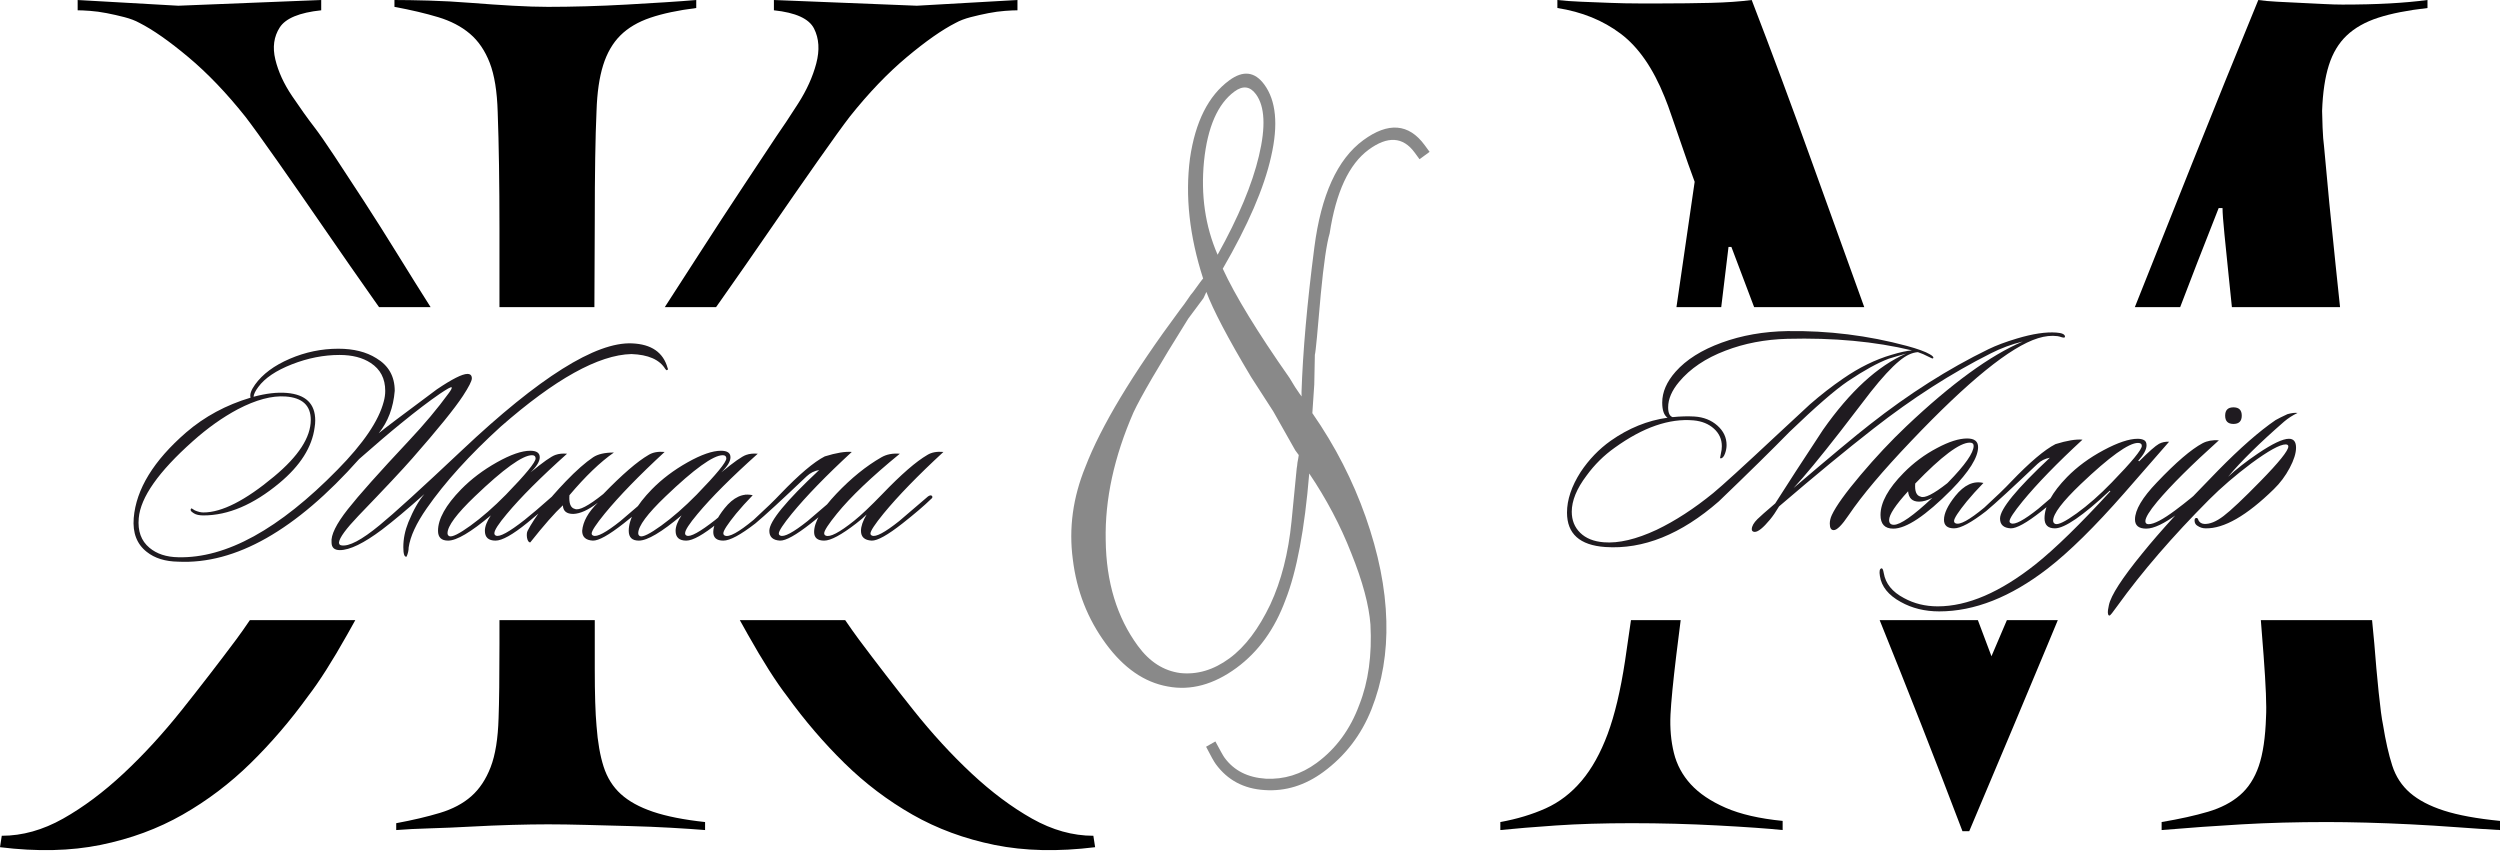 <?xml version="1.0" encoding="UTF-8"?> <svg xmlns="http://www.w3.org/2000/svg" xmlns:xlink="http://www.w3.org/1999/xlink" xmlns:xodm="http://www.corel.com/coreldraw/odm/2003" xml:space="preserve" width="187.761mm" height="63.972mm" version="1.1" style="shape-rendering:geometricPrecision; text-rendering:geometricPrecision; image-rendering:optimizeQuality; fill-rule:evenodd; clip-rule:evenodd" viewBox="0 0 19098.29 6506.94"> <defs> <style type="text/css"> .fil1 {fill:black} .fil0 {fill:#898989;fill-rule:nonzero} .fil2 {fill:#1F1B20;fill-rule:nonzero} </style> </defs> <g id="Слой_x0020_1">  <path class="fil0" d="M9215.73 2230.06c-16.01,38.87 -26.5,56.25 -27.42,54.99l-111.13 149.39c-226.36,361.82 -364.64,600.88 -417.97,715.58 -148.05,339.2 -219.14,664.5 -212.33,977.17 3.63,318.89 85.2,588.29 245.98,807.29 88.71,120.82 195.44,189.68 322.37,206.9 128.52,14.12 254.74,-22.38 376.82,-112.01 120.84,-88.71 223.42,-226.01 312.13,-411.24 83.33,-179.34 137.94,-389.89 162.31,-636.35l39.4 -402.76c1.34,-8.73 2.34,-15.28 3.35,-21.83 1.01,-6.55 1.09,-14.35 2.42,-23.09 2.94,-11.83 4.61,-22.75 5.95,-31.48 1.33,-8.73 2.68,-17.45 4.01,-26.19l-26.79 -36.5 -167.79 -297.13 -168.79 -261.55c-179.63,-300.07 -292.66,-517.33 -342.5,-651.18zm85.96 -283.95c160.34,-288.16 264.71,-539.11 315.62,-754.7 52.84,-220.88 45.71,-378.35 -22.67,-471.49 -45.28,-61.66 -100.18,-67.83 -164.36,-20.72 -127.12,93.33 -205.76,271.15 -232.48,532.9 -25.12,258.64 9,495.08 103.89,714.01zm738.47 990.02l-14.73 220.01c175.73,252.56 310.44,517.83 406.95,791.75 98.03,278.63 152.15,544.94 158.33,796.1 6.6,241.15 -31.3,466.54 -113.36,674.01 -78.21,196.88 -201.01,356.78 -368.4,479.67 -139.71,102.57 -289.77,148.82 -448.92,137.82 -158.23,-9.72 -282.16,-75.64 -371.79,-197.73 -14.79,-20.13 -39.32,-64.11 -74.54,-133.17l71 -40.5c36.47,68.14 59.15,109.59 70.24,124.69 72.08,98.17 176.78,151.08 315.02,159.98 138.6,6.73 268.6,-32.54 388.16,-120.33 147.26,-108.11 257.15,-256.58 326.2,-444.81 69.25,-174.8 97.25,-379.38 84.95,-612.47 -11,-146.88 -59.11,-328.51 -146.53,-545.2 -83.39,-213.84 -191.87,-416.99 -321.08,-608.81 -35.26,426.86 -95.69,748.22 -181.6,966.26 -82.23,223.07 -207.03,396.05 -374.44,518.95 -173.69,127.52 -349.68,175.38 -525.47,141.74 -178.3,-31.81 -335.84,-140.84 -472.59,-327.11 -139.52,-190.06 -222.91,-403.88 -252,-644.03 -31.61,-238.28 1.08,-473.42 95.89,-705.73 119.02,-310.14 360.46,-712.09 723.66,-1201.5 20.88,-26.95 40.51,-52.98 57.95,-79.36 16.19,-25.44 30.12,-43.41 40.85,-55.17 46.89,-65.41 72.23,-99.51 77.25,-103.2 -104.43,-324.29 -138.18,-628.81 -100.57,-917.92 40.65,-279.71 140.43,-478.87 300.27,-596.22 105.72,-77.62 194.62,-67.35 267.62,32.08 89.63,122.09 108.37,305.9 51.84,550.78 -53.68,240.86 -177.75,525.66 -369.12,855.99 93.79,204.25 263.33,482.67 509.89,834.33 31,52.78 56.21,92.39 76.53,120.08l15.7 21.39 -0.6 -32.49c10,-305.63 41.86,-673.81 97.78,-1104.2 51.56,-402.02 176.14,-675.58 373.74,-820.64 191.31,-140.45 347.95,-127.61 469,37.27l37.88 51.6 -76.76 56.36 -37.9 -51.6c-88.71,-120.83 -206.06,-127.64 -350.79,-21.38 -149.79,109.96 -249.38,322.55 -297.9,639.03 -22.96,76.91 -45.45,230.95 -67.82,464.32 -24.77,285.49 -38.52,440.88 -45.31,463.29l-4.5 226.06z"></path> <g id="_2873997507632"> <path class="fil1" d="M5386.29 6340.99c-71.91,-5.82 -158.42,-11.65 -259.55,-17.46 -101.12,-5.83 -207.86,-10.19 -320.2,-13.1 -112.36,-2.92 -222.47,-5.83 -330.32,-8.74 -107.86,-2.91 -204.49,-4.36 -289.88,-4.36 -80.89,0 -173.03,1.45 -276.39,4.36 -103.36,2.91 -207.86,7.27 -313.47,13.1 -105.61,5.82 -208.99,10.19 -310.1,13.1 -101.12,2.91 -187.64,7.28 -259.54,13.1l0 -52.4c125.83,-23.29 237.07,-49.49 333.69,-78.61 96.62,-29.12 176.41,-71.33 239.32,-126.65 62.92,-55.31 112.36,-129.56 148.31,-222.73 35.96,-93.16 56.18,-218.35 60.66,-375.57 4.51,-122.27 6.74,-310.06 6.74,-563.35l0 -184.41 728.06 0 0 372.2c0,192.15 4.5,337.72 13.49,436.71 8.98,122.27 26.95,225.64 53.92,310.06 26.98,84.43 70.78,154.3 131.47,209.63 60.66,55.31 142.69,100.43 246.05,135.37 103.36,34.94 235.94,61.14 397.74,78.61l0 61.14zm-1570.73 -3994.81l0 -114.61c0,-160.12 0,-323.16 0,-489.11 0,-165.95 -1.12,-324.62 -3.37,-476.01 -2.25,-151.39 -5.61,-288.23 -10.12,-410.5 -4.49,-157.22 -24.71,-282.4 -60.66,-375.58 -35.95,-93.16 -86.52,-167.4 -151.68,-222.72 -65.17,-55.31 -146.06,-97.54 -242.69,-126.65 -96.61,-29.11 -207.86,-55.31 -333.68,-78.61l0 -52.4c71.9,0 159.54,1.45 262.9,4.36 103.36,2.91 210.09,8.74 320.21,17.47 110.11,8.73 216.85,16.01 320.21,21.83 103.36,5.83 193.25,8.74 269.65,8.74 89.88,0 186.51,-1.45 289.88,-4.36 103.36,-2.92 206.73,-7.28 310.09,-13.1 103.36,-5.83 201.11,-11.65 293.25,-17.47 92.13,-5.82 171.9,-11.65 239.32,-17.46l0 61.14c-139.32,17.46 -256.17,42.21 -350.55,74.23 -94.37,32.03 -170.77,77.15 -229.2,135.38 -58.43,58.23 -102.24,133.92 -131.46,227.09 -29.21,93.16 -46.07,209.62 -50.55,349.36 -4.51,98.99 -7.87,218.35 -10.11,358.1 -2.25,139.75 -3.38,302.79 -3.38,489.11l-2.81 651.76 -725.25 0zm-3815.56 4125.82l13.48 -87.34c157.3,0 313.48,-43.67 468.52,-131.01 155.05,-87.34 308.98,-202.34 461.78,-345 152.81,-142.66 301.11,-304.24 444.93,-484.75 143.82,-180.5 283.14,-361.01 417.96,-541.51 33.07,-44.79 67.13,-93.15 102.21,-145.11l805.39 0c-20.63,37.14 -41.15,73.87 -61.57,110.17 -114.61,203.8 -214.6,361.02 -299.99,471.65 -134.82,186.33 -280.89,356.65 -438.18,510.95 -157.3,154.3 -330.32,285.31 -519.08,393.04 -188.75,107.72 -397.74,184.87 -626.95,231.45 -229.21,46.59 -485.38,52.4 -768.5,17.46zm2895.74 -4125.82l-40.8 -57.84c-119.1,-168.87 -242.69,-346.45 -370.77,-532.79 -128.09,-186.33 -249.43,-361.01 -364.03,-524.05 -114.6,-163.04 -196.63,-276.59 -246.06,-340.64 -143.81,-180.5 -288.75,-331.89 -434.81,-454.17 -146.05,-122.28 -270.77,-209.62 -374.14,-262.02 -31.46,-17.47 -69.65,-32.03 -114.59,-43.68 -44.95,-11.65 -89.89,-21.84 -134.83,-30.57 -44.94,-8.74 -87.64,-14.56 -128.08,-17.47 -40.45,-2.91 -71.9,-4.36 -94.37,-4.36l0 -78.61 768.49 43.67 1092.09 -43.67 0 78.61c-166.29,17.46 -271.9,61.14 -316.83,131.01 -44.95,69.88 -56.18,151.39 -33.71,244.56 22.47,93.17 65.17,186.33 128.08,279.49 62.92,93.16 119.11,171.78 168.54,235.83 35.95,46.58 87.63,120.82 155.05,222.72 67.41,101.9 142.69,216.9 225.83,345 83.14,128.1 169.65,264.94 259.54,410.5 86.14,139.5 169.19,272.33 249.15,398.47l-393.73 0zm5470.2 4125.82c-283.14,34.94 -539.3,29.12 -768.5,-17.46 -229.21,-46.59 -438.18,-123.74 -626.94,-231.45 -188.76,-107.73 -361.79,-238.74 -519.09,-393.04 -157.3,-154.3 -303.36,-324.62 -438.18,-510.95 -85.39,-110.63 -185.39,-267.85 -299.98,-471.65 -20.41,-36.3 -40.93,-73.03 -61.57,-110.17l805.01 0c35.34,51.96 69.51,100.32 102.58,145.11 134.82,180.5 274.14,361.01 417.97,541.51 143.81,180.5 292.12,342.09 444.92,484.75 152.81,142.66 306.73,257.66 461.78,345 155.05,87.34 311.22,131.01 468.52,131.01l13.48 87.34zm-3287.32 -4125.82c84.61,-130.67 170.3,-263.49 257.12,-398.47 123.58,-192.15 240.44,-371.2 350.54,-537.15 110.11,-165.95 192.13,-289.69 246.06,-371.2 44.94,-64.05 100,-147.02 165.17,-248.92 65.16,-101.9 111.23,-203.8 138.19,-305.7 26.96,-101.9 21.35,-190.7 -16.85,-266.39 -38.2,-75.7 -140.44,-122.28 -306.72,-139.75l0 -78.61 1092.08 43.67 768.5 -43.67 0 78.61c-22.47,0 -53.92,1.45 -94.37,4.36 -40.45,2.92 -83.14,8.74 -128.08,17.47 -44.95,8.73 -89.9,18.92 -134.83,30.57 -44.94,11.65 -83.13,26.2 -114.6,43.68 -103.36,52.4 -228.08,139.74 -374.14,262.02 -146.05,122.28 -290.99,273.67 -434.81,454.17 -49.43,64.05 -131.45,177.6 -246.05,340.64 -114.6,163.04 -235.94,337.72 -364.03,524.05 -128.08,186.33 -251.68,363.92 -370.77,532.79l-40.8 57.84 -391.59 0z"></path> <path class="fil1" d="M19098.29 6340.99c-103.4,-5.82 -214.18,-13.1 -332.36,-21.84 -118.16,-8.73 -235.11,-16.01 -350.81,-21.83 -115.71,-5.83 -228.96,-10.19 -339.75,-13.1 -110.78,-2.92 -210.48,-4.37 -299.11,-4.37 -231.42,0 -448.07,5.83 -649.93,17.47 -201.89,11.64 -406.22,26.2 -613.01,43.67l0 -61.14c137.87,-23.29 256.03,-49.49 354.51,-78.61 98.47,-29.11 179.71,-71.32 243.72,-126.65 64.01,-55.31 112.02,-129.56 144.02,-222.72 32,-93.16 50.47,-218.35 55.39,-375.58 4.92,-81.52 -1.24,-237.27 -18.46,-467.27 -6.55,-87.42 -13.64,-178.01 -21.26,-271.75l849.72 0c5.73,61.32 11.45,121.35 17.18,180.05 9.86,128.1 20.93,251.84 33.24,371.2 12.31,119.36 23.38,202.34 33.23,248.92 19.7,122.28 43.09,225.64 70.17,310.06 27.08,84.43 72.61,154.31 136.62,209.63 64.01,55.31 150.17,100.44 258.5,135.37 108.32,34.94 251.11,61.14 428.37,78.62l0 69.87zm-2048.15 -3994.81l-23.53 -228.16c-12.31,-119.36 -23.38,-228.55 -33.23,-327.52 -9.85,-98.99 -14.77,-165.95 -14.77,-200.89l-29.54 0c-120.63,305.69 -218.64,557.87 -294.03,756.57l-346.27 0c145.74,-366.81 291.47,-732.54 437.18,-1097.21 169.88,-425.06 338.52,-841.38 505.92,-1248.98 39.39,5.82 87.39,10.19 144.02,13.1 56.63,2.91 115.7,5.82 177.26,8.74 61.54,2.91 120.62,5.82 177.25,8.73 56.62,2.91 104.64,4.37 144.02,4.37 132.94,0 252.35,-2.92 358.2,-8.74 105.86,-5.83 203.11,-14.56 291.73,-26.2l0 61.14c-152.63,17.46 -278.19,42.21 -376.66,74.23 -98.47,32.03 -178.49,77.15 -240.03,135.38 -61.55,58.23 -107.1,133.92 -136.63,227.09 -29.55,93.16 -46.78,209.62 -51.7,349.36 0,23.29 1.23,65.5 3.68,126.65 2.47,61.14 6.16,109.17 11.09,144.11 24.62,279.49 54.16,582.28 88.62,908.35 11.35,107.41 22.58,214.03 33.67,319.87l-826.26 0zm-1329.87 2391.09c-25.27,60.88 -51.41,123.8 -78.45,188.78 -152.63,366.83 -352.05,841.38 -598.23,1423.67l-51.7 0c-205.78,-541.26 -416.68,-1078.75 -632.69,-1612.45l750.39 0c34.76,92.99 69.38,185.03 103.87,276.12 39.15,-91.24 78.44,-183.28 117.86,-276.12l388.96 0zm-2319.93 -2391.09c-58.38,-152.9 -116.26,-306.1 -173.62,-459.61l-22.15 0 -55.52 459.61 -342.1 0 139.13 -957.46c-34.47,-93.16 -66.48,-183.41 -96.02,-270.76 -24.63,-69.87 -49.24,-141.2 -73.86,-213.99 -24.62,-72.78 -44.31,-126.64 -59.09,-161.58 -88.62,-221.26 -200.64,-382.85 -336.05,-484.75 -135.39,-101.9 -296.65,-167.4 -483.75,-196.51l0 -61.14c49.23,5.82 109.55,10.19 180.94,13.1 71.39,2.91 145.25,5.82 221.57,8.74 76.32,2.91 148.95,4.36 217.88,4.36 68.93,0 128.02,0 177.26,0 128.02,0 252.35,-1.45 372.97,-4.36 120.63,-2.92 225.27,-10.19 313.9,-21.84 152.63,395.95 305.27,806.45 457.9,1231.51 133.02,370.45 266.98,742.01 401.88,1114.67l-841.27 0zm-561.11 2391.09c-11.64,89.68 -22.78,178.82 -33.48,267.39 -24.63,203.8 -39.39,355.18 -44.33,454.17 -4.91,104.81 3.7,202.34 25.86,292.6 22.16,90.25 65.24,170.31 129.25,240.19 64.01,69.87 152.63,129.56 265.87,179.05 113.25,49.49 258.5,82.97 435.76,100.44l0 69.87c-113.25,-11.65 -278.19,-23.29 -494.84,-34.94 -216.64,-11.65 -435.75,-17.46 -657.33,-17.46 -216.64,0 -409.89,5.82 -579.76,17.46 -169.88,11.65 -311.43,23.29 -424.68,34.94l0 -61.14c128.02,-23.29 243.73,-58.22 347.14,-104.81 103.39,-46.59 194.48,-116.45 273.26,-209.62 78.78,-93.17 145.25,-212.54 199.41,-358.1 54.16,-145.58 98.47,-331.9 132.94,-558.99l45.2 -311.06 379.73 0z"></path> </g> <path class="fil2" d="M3824.29 3259.9c-237.15,216 -425.21,423.71 -564.19,623.1 -80.06,114.8 -126.13,214.49 -138.21,299.09 0,22.65 -5.29,46.07 -15.86,70.23 -16.62,4.54 -24.93,-19.63 -24.93,-72.5 0,-63.44 12.85,-126.88 38.52,-190.33 37.77,-92.14 78.54,-163.89 122.35,-215.25 -128.4,114.81 -236.4,205.44 -324.01,271.9 -138.97,104.23 -246.22,156.35 -321.75,156.35 -42.29,0 -63.44,-19.64 -63.44,-58.91 -6.04,-55.89 35.5,-140.48 124.61,-253.77 83.08,-105.73 237.91,-279.45 464.5,-521.13 119.33,-126.89 221.29,-248.49 305.88,-364.79 18.13,-24.18 25.68,-39.28 22.66,-45.32 -4.54,-4.53 -34.75,12.08 -90.64,49.85 -81.57,55.89 -179.75,130.66 -294.55,224.31 -87.61,71 -194.86,162.38 -321.75,274.16 -483.36,543.79 -944.09,805.11 -1382.13,783.96 -99.69,-1.51 -179.75,-26.44 -240.17,-74.77 -75.53,-58.91 -108.76,-145.01 -99.7,-258.3 18.13,-220.54 151.81,-438.81 401.05,-654.82 140.48,-120.85 304.37,-209.21 491.68,-265.1 -7.56,-24.17 3.77,-57.4 33.98,-99.69 57.4,-80.06 145.77,-145.77 265.1,-197.13 119.33,-51.37 243.19,-77.04 371.59,-77.04 116.31,0 212.98,24.17 290.02,72.5 93.66,55.89 140.48,138.97 140.48,249.24 -10.57,128.39 -51.36,236.4 -122.35,324.01 31.73,-27.19 179.75,-138.97 444.1,-335.34 116.31,-78.56 194.1,-117.83 233.38,-117.83 22.66,0 33.98,11.33 33.98,33.99 0,19.63 -22.65,64.19 -67.97,133.67 -63.45,96.68 -192.6,256.04 -387.46,478.08 -72.5,83.08 -209.96,229.6 -412.38,439.56 -93.65,98.19 -142.75,165.41 -147.27,201.66 0,13.59 6.04,21.15 18.13,22.65 57.4,10.58 154.83,-40.78 292.29,-154.07 105.73,-86.1 315.7,-277.19 629.89,-573.25 589.11,-555.88 1021.88,-827.77 1298.31,-815.69 148.03,6.04 238.67,68.73 271.9,188.06 4.53,9.06 3.02,14.35 -4.54,15.86 -3.02,3.02 -7.55,0 -13.59,-9.06 -43.81,-70.99 -129.91,-108.75 -258.31,-113.28 -250.75,6.04 -583.82,191.07 -999.22,555.11zm-892.73 -192.59c7.56,-27.19 11.33,-54.38 11.33,-81.57 0,-93.66 -37,-164.66 -111.02,-212.99 -61.93,-40.78 -141.23,-61.17 -237.91,-61.17 -120.84,0 -242.06,23.79 -363.65,71.37 -121.6,47.58 -207.33,105.36 -257.17,173.33 -22.66,30.21 -34.75,55.13 -36.26,74.77 95.17,-25.68 179.76,-35.5 253.77,-29.46 145.02,12.08 217.52,82.32 217.52,210.71 0,16.62 -1.51,33.99 -4.53,52.12 -19.64,151.05 -109.52,293.04 -269.64,425.97 -197.88,164.65 -391.22,246.98 -580.04,246.98 -31.71,0 -55.88,-5.29 -72.5,-15.86 -25.67,-15.1 -31.73,-27.95 -18.13,-38.52l24.92 15.86c24.17,10.58 46.08,15.86 65.71,15.86 140.48,0 320.23,-91.38 539.27,-274.15 187.3,-155.58 280.96,-299.85 280.96,-432.77 0,-110.27 -64.2,-169.94 -192.6,-179 -104.23,-7.56 -225.82,24.92 -364.79,97.43 -116.31,61.92 -231.11,143.5 -344.4,244.7 -261.32,232.62 -398.78,428.24 -412.38,586.85 -9.06,98.19 18.13,173.71 81.57,226.57 55.89,46.83 129.16,71 219.79,72.51 365.55,9.06 771.13,-213.75 1216.73,-668.42 197.88,-200.9 315.71,-374.61 353.46,-521.13zm1400.27 398.78c-200.9,179.75 -354.22,333.08 -459.96,459.96 -63.44,75.52 -95.17,124.62 -95.17,147.27 0,9.06 3.78,15.1 11.33,18.13 27.19,13.6 100.45,-26.43 219.79,-120.09 49.84,-39.27 121.59,-100.44 215.25,-183.53 12.08,-12.08 21.15,-12.84 27.19,-2.27 4.53,9.06 0.75,18.88 -11.33,29.46 -75.52,66.46 -145.77,126.13 -210.72,179 -111.78,90.63 -192.59,135.94 -242.44,135.94 -54.38,0 -81.57,-24.92 -81.57,-74.77 0,-33.23 15.1,-72.5 45.31,-117.82 -152.56,128.4 -261.32,192.59 -326.27,192.59 -51.36,0 -77.04,-24.92 -77.04,-74.77 0,-90.63 58.91,-196.36 176.73,-317.21 77.04,-78.54 168.05,-147.27 273.04,-206.19 104.98,-58.91 189.94,-88.36 254.9,-88.36 48.34,0 72.5,16.61 72.5,49.84 0,31.73 -23.4,70.24 -70.23,115.56 95.17,-78.54 158.61,-123.11 190.33,-133.69 25.67,-9.06 55.13,-12.08 88.36,-9.06zm-267.36 11.33c-72.51,0 -218.27,104.98 -437.31,314.94 -138.96,132.93 -208.45,226.58 -208.45,280.96 0,10.58 4.53,18.13 13.59,22.66 21.15,9.06 75.15,-17.75 162,-80.44 86.86,-62.69 177.12,-141.61 270.77,-236.77 151.05,-155.58 226.58,-247.73 226.58,-276.43 0,-16.61 -9.06,-24.92 -27.19,-24.92zm285.49 305.88c-4.53,61.93 9.06,96.68 40.79,104.23 31.71,15.1 104.23,-22.65 217.52,-113.29 145.01,-149.54 260.57,-249.23 346.67,-299.09 31.71,-19.63 72.5,-27.19 122.34,-22.65 -194.86,179.75 -347.42,336.84 -457.69,471.28 -66.46,81.58 -99.69,132.18 -99.69,151.81 0,7.56 3.77,12.84 11.33,15.86 28.69,13.6 98.19,-23.4 208.45,-111.02 3.03,-3.02 76.29,-65.71 219.79,-188.06 13.6,-9.06 23.41,-10.57 29.46,-4.53 7.55,7.55 5.29,15.86 -6.79,24.92 -52.87,51.36 -125.37,113.29 -217.52,185.79 -113.29,89.12 -191.84,132.93 -235.65,131.42 -54.38,-3.02 -81.57,-27.94 -81.57,-74.77 6.04,-70.99 46.07,-142.74 120.09,-215.25 -72.5,55.89 -135.19,84.6 -188.06,86.1 -51.36,0 -77.79,-21.9 -79.31,-65.71 -61.92,57.4 -145.01,151.81 -249.23,283.23 -12.08,0 -20.39,-12.08 -24.92,-36.25 -3.02,-22.66 -1.52,-40.04 4.53,-52.12 55.89,-107.25 153.33,-233.38 292.29,-378.38 80.06,-83.08 149.54,-144.26 208.46,-183.54 36.25,-24.17 89.12,-36.25 158.61,-36.25 -104.23,72.5 -217.52,181.27 -339.87,326.27zm1438.78 -317.21c-200.9,179.75 -354.22,333.08 -459.96,459.96 -63.44,75.52 -95.17,124.62 -95.17,147.27 0,9.06 3.78,15.1 11.33,18.13 27.19,13.6 100.45,-26.43 219.79,-120.09 49.84,-39.27 121.59,-100.44 215.25,-183.53 12.08,-12.08 21.15,-12.84 27.19,-2.27 4.53,9.06 0.75,18.88 -11.33,29.46 -75.52,66.46 -145.77,126.13 -210.72,179 -111.78,90.63 -192.59,135.94 -242.44,135.94 -54.38,0 -81.57,-24.92 -81.57,-74.77 0,-33.23 15.1,-72.5 45.31,-117.82 -152.56,128.4 -261.32,192.59 -326.27,192.59 -51.36,0 -77.04,-24.92 -77.04,-74.77 0,-90.63 58.91,-196.36 176.73,-317.21 77.04,-78.54 168.05,-147.27 273.04,-206.19 104.98,-58.91 189.94,-88.36 254.9,-88.36 48.34,0 72.5,16.61 72.5,49.84 0,31.73 -23.4,70.24 -70.23,115.56 95.17,-78.54 158.61,-123.11 190.33,-133.69 25.67,-9.06 55.13,-12.08 88.36,-9.06zm-267.36 11.33c-72.51,0 -218.27,104.98 -437.31,314.94 -138.96,132.93 -208.45,226.58 -208.45,280.96 0,10.58 4.53,18.13 13.59,22.66 21.15,9.06 75.15,-17.75 162,-80.44 86.86,-62.69 177.12,-141.61 270.77,-236.77 151.05,-155.58 226.58,-247.73 226.58,-276.43 0,-16.61 -9.06,-24.92 -27.19,-24.92zm228.84 305.88c-48.34,49.85 -90.63,96.68 -126.88,140.48 -64.96,80.06 -97.43,129.91 -97.43,149.54 0,9.06 3.77,15.1 11.33,18.13 31.73,15.1 104.98,-24.92 219.78,-120.09 92.14,-84.59 160.12,-150.3 203.93,-197.13 143.5,-149.54 256.79,-245.46 339.86,-287.75 87.62,-27.19 156.35,-38.52 206.19,-33.98 -194.86,179.75 -347.42,336.84 -457.69,471.28 -66.46,81.58 -99.69,132.18 -99.69,151.81 0,7.56 3.77,12.84 11.33,15.86 28.69,13.6 98.19,-23.4 208.45,-111.02 3.02,-3.02 76.29,-65.71 219.79,-188.06 13.59,-9.06 23.41,-10.57 29.46,-4.53 7.55,7.55 5.29,15.86 -6.79,24.92 -52.87,51.36 -125.37,113.29 -217.52,185.79 -113.29,89.12 -191.84,132.93 -235.65,131.42 -54.38,-3.02 -81.57,-27.94 -81.57,-74.77 0,-72.5 126.88,-227.33 380.65,-464.49 -36.25,6.04 -67.98,21.9 -95.17,47.58 -188.82,179.75 -319.48,299.84 -391.98,360.26 -113.29,87.62 -194.86,131.42 -244.71,131.42 -51.36,0 -77.04,-21.9 -77.04,-65.71 0,-48.34 28.7,-108.75 86.1,-181.26 67.98,-84.6 139.73,-117.83 215.25,-99.7zm1456.91 -330.8c-194.86,179.75 -347.42,336.84 -457.69,471.28 -66.46,81.58 -99.69,132.18 -99.69,151.81 0,7.56 3.77,12.84 11.32,15.86 28.7,13.6 98.19,-23.4 208.46,-111.02 3.02,-3.02 76.29,-65.71 219.79,-188.06 13.59,-9.06 23.4,-10.57 29.46,-4.53 7.55,7.55 5.28,15.86 -6.8,24.92 -52.86,51.36 -125.37,113.29 -217.52,185.79 -113.28,89.12 -191.84,132.93 -235.63,131.42 -54.39,-3.02 -81.58,-27.94 -81.58,-74.77 0,-34.74 14.35,-76.28 43.06,-124.61 -19.64,19.63 -46.08,42.29 -79.31,67.97 -113.29,87.62 -194.86,131.42 -244.71,131.42 -51.36,0 -77.03,-21.9 -77.03,-65.71 0,-75.52 56.65,-172.96 169.93,-292.28 113.29,-119.33 228.1,-212.23 344.41,-278.7 39.27,-22.65 86.09,-31.71 140.48,-27.19 -216.01,176.73 -376.12,329.29 -480.35,457.69 -64.96,80.06 -97.43,129.91 -97.43,149.54 0,9.06 3.78,15.1 11.33,18.13 31.73,15.1 104.23,-22.65 217.52,-113.28 52.87,-42.3 124.62,-110.27 215.25,-203.93 143.5,-149.54 258.3,-249.23 344.4,-299.09 31.73,-19.63 72.5,-27.19 122.35,-22.65z"></path> <path class="fil2" d="M15772.85 2576.96c-4.54,3.02 -11.33,3.02 -20.39,0 -13.6,-4.53 -24.92,-7.55 -33.98,-9.06 -46.83,-6.04 -96.68,-0.75 -149.55,15.86 -209.96,64.96 -533.21,327.04 -969.76,786.23 -216,226.58 -374.61,414.64 -475.82,564.19 -52.87,78.54 -91.39,117.06 -115.56,115.56 -19.63,0 -29.46,-16.62 -29.46,-49.85 0,-21.15 5.29,-43.05 15.87,-65.71 31.71,-67.98 104.98,-169.94 219.78,-305.88 114.81,-135.95 231.12,-259.81 348.94,-371.59 344.4,-326.28 641.22,-542.29 890.46,-648.02 -86.1,21.15 -167.67,51.36 -244.71,90.63 -300.6,151.06 -599.69,342.89 -897.26,575.52 -205.44,160.11 -445.61,357.99 -720.52,593.63 -24.17,40.79 -47.58,74.77 -70.24,101.96 -51.36,61.93 -89.88,92.9 -115.55,92.9 -4.54,0 -8.31,-0.75 -11.33,-2.26 -7.56,-3.02 -11.33,-9.06 -11.33,-18.13 0,-22.66 14.35,-48.35 43.05,-77.04 18.13,-18.13 63.45,-58.16 135.95,-120.09 86.1,-135.95 207.69,-323.26 364.79,-561.92 206.94,-294.56 418.42,-488.66 634.42,-582.31 -28.69,7.55 -72.5,20.39 -131.42,38.52 -84.59,31.71 -188.82,89.12 -312.67,172.19 -98.19,66.47 -246.98,195.62 -446.37,387.46 -132.92,135.94 -312.67,312.68 -539.26,530.19 -288.52,252.27 -577.78,368.58 -867.8,348.94 -194.87,-13.59 -292.29,-101.21 -292.29,-262.83 0,-98.19 34.74,-201.65 104.23,-310.42 63.44,-95.17 139.72,-174.46 228.84,-237.9 137.46,-96.68 282.48,-155.58 435.04,-176.73 -27.19,-18.13 -40.79,-56.65 -40.79,-115.56 0,-80.06 33.98,-158.61 101.96,-235.65 81.58,-92.14 199.02,-166.16 352.33,-222.05 153.32,-55.89 320.61,-85.35 501.88,-88.37 311.17,-4.53 615.54,33.23 913.11,113.29 83.08,22.66 141.24,43.81 174.47,63.44 24.17,13.6 32.48,24.17 24.92,31.73 -1.51,3.02 -14.35,-1.89 -38.52,-14.73 -24.17,-12.84 -49.84,-23.79 -77.03,-32.85 -45.32,3.02 -92.91,25.68 -142.75,67.98 -58.91,48.34 -131.42,126.88 -217.52,235.65 -77.04,101.2 -154.83,202.4 -233.38,303.61 -154.08,197.88 -272.65,341.38 -355.73,430.5 279.44,-238.67 473.55,-400.29 582.31,-484.88 297.57,-234.13 599.68,-425.97 906.32,-575.52 58.91,-28.69 131.42,-55.88 217.52,-81.57 120.84,-36.25 221.29,-51.36 301.34,-45.31 43.81,3.02 65.71,13.6 65.71,31.73 0,3.02 -0.75,4.53 -2.26,4.53zm-1166.89 99.7c-282.46,-67.98 -599.68,-97.43 -951.63,-88.37 -170.69,4.53 -328.54,34.75 -473.55,90.63 -151.06,57.4 -268.88,136.71 -353.47,237.91 -55.88,66.46 -83.83,131.42 -83.83,194.86 0,42.29 11.33,67.22 33.99,74.77 60.42,-6.04 116.31,-7.55 167.67,-4.53 69.48,4.53 127.63,27.56 174.46,69.11 46.83,41.54 70.24,91.01 70.24,148.4 0,21.15 -3.78,42.29 -11.33,63.45 -9.06,25.67 -20.39,38.51 -33.99,38.51 -1.51,0 -3.02,-0.75 -4.53,-2.26l6.79 -36.25c4.54,-18.14 6.79,-36.26 6.79,-54.39 0,-52.86 -20.01,-97.42 -60.04,-133.67 -40.03,-36.26 -91.76,-57.41 -155.21,-63.45 -185.79,-16.61 -386.69,52.87 -602.7,208.46 -83.08,58.91 -154.83,129.91 -215.25,212.98 -75.52,99.7 -113.29,191.85 -113.29,276.43 0,64.96 21.52,118.58 64.58,160.87 43.05,42.29 103.09,66.46 180.13,72.5 113.29,9.06 247.73,-22.66 403.31,-95.17 141.99,-67.98 286.24,-161.63 432.76,-280.96 67.98,-55.89 230.37,-203.92 487.15,-444.09 137.46,-128.4 221.29,-206.19 251.51,-233.39 83.07,-72.5 167.67,-138.21 253.76,-197.12 122.35,-84.6 245.47,-145.02 369.33,-181.27 64.96,-19.64 117.06,-30.96 156.34,-33.98zm505.27 738.65c0,78.54 -67.98,187.3 -203.92,326.27 -196.37,197.88 -344.4,296.82 -444.1,296.82 -64.95,0 -97.42,-34.75 -97.42,-104.23 0,-95.17 58.9,-202.41 176.73,-321.74 75.52,-77.04 160.87,-140.48 256.03,-190.33 90.64,-48.34 166.92,-72.5 228.85,-72.5 55.89,0 83.83,21.9 83.83,65.71zm-63.44 -33.99c-77.04,0 -216,104.23 -416.91,312.68 -4.53,58.91 9.06,92.14 40.79,99.69 30.21,15.1 98.19,-18.88 203.92,-101.96l6.79 -6.79c129.91,-132.93 194.87,-225.83 194.87,-278.69 0,-16.62 -9.83,-24.93 -29.46,-24.93zm-616.3 591.38c0,24.17 12.08,36.25 36.25,36.25 49.84,0 148.03,-68.73 294.55,-206.19 -37.76,19.64 -71.75,29.46 -101.96,29.46 -51.36,0 -79.3,-26.44 -83.83,-79.3 -96.67,105.73 -145.01,178.99 -145.01,219.78zm720.51 -283.23c-48.34,49.85 -90.63,96.68 -126.88,140.48 -64.96,80.06 -97.43,129.91 -97.43,149.54 0,9.06 3.77,15.1 11.33,18.13 31.73,15.1 104.98,-24.92 219.78,-120.09 92.14,-84.59 160.12,-150.3 203.93,-197.13 143.5,-149.54 256.79,-245.46 339.86,-287.75 87.62,-27.19 156.35,-38.52 206.19,-33.98 -194.86,179.75 -347.42,336.84 -457.69,471.28 -66.46,81.58 -99.69,132.18 -99.69,151.81 0,7.56 3.77,12.84 11.33,15.86 28.69,13.6 98.19,-23.4 208.45,-111.02 3.02,-3.02 76.29,-65.71 219.79,-188.06 13.59,-9.06 23.41,-10.57 29.46,-4.53 7.55,7.55 5.29,15.86 -6.79,24.92 -52.87,51.36 -125.37,113.29 -217.52,185.79 -113.29,89.12 -191.84,132.93 -235.65,131.42 -54.38,-3.02 -81.57,-27.94 -81.57,-74.77 0,-72.5 126.88,-227.33 380.65,-464.49 -36.25,6.04 -67.98,21.9 -95.17,47.58 -188.82,179.75 -319.48,299.84 -391.98,360.26 -113.29,87.62 -194.86,131.42 -244.71,131.42 -51.36,0 -77.04,-21.9 -77.04,-65.71 0,-48.34 28.7,-108.75 86.1,-181.26 67.98,-84.6 139.73,-117.83 215.25,-99.7zm1418.39 -314.94c-7.55,7.55 -121.59,138.21 -342.13,391.98 -225.08,256.79 -420.69,449.38 -586.85,577.78 -282.46,217.52 -558.14,326.28 -827.01,326.28 -110.27,0 -208.46,-24.18 -294.56,-72.51 -93.65,-51.36 -146.52,-117.06 -158.61,-197.13 -6.04,-36.25 -2.27,-55.88 11.33,-58.9 7.55,-3.02 13.59,9.06 18.13,36.25 13.6,80.06 64.96,143.5 154.08,190.32 77.03,42.3 163.13,63.45 258.3,63.45 228.09,0 477.33,-107.25 747.71,-321.75 151.06,-120.84 341.38,-306.64 570.98,-557.38l-4.53 -4.54c-205.44,191.84 -345.16,287.75 -419.18,287.75 -52.86,0 -79.3,-25.67 -79.3,-77.03 0,-92.14 57.4,-197.13 172.19,-314.95 77.04,-78.54 169.94,-146.9 278.7,-205.05 108.75,-58.16 195.61,-87.24 260.57,-87.24 19.63,0 35.88,3.41 48.71,10.2 12.84,6.79 19.26,20.01 19.26,39.65 0,31.73 -21.15,71 -63.45,117.82l6.8 4.54c74.01,-74.02 124.61,-118.58 151.8,-133.69 22.66,-12.08 48.35,-17.37 77.04,-15.86zm-237.9 9.06c-71,0 -216.77,104.98 -437.31,314.94 -140.48,134.44 -210.71,227.33 -210.71,278.7 0,12.08 5.29,20.38 15.86,24.92 22.66,9.06 77.42,-17.75 164.27,-80.44 86.86,-62.69 176.35,-141.61 268.5,-236.77 152.56,-157.1 228.84,-250 228.84,-278.69 0,-15.1 -9.82,-22.66 -29.45,-22.66zm793.02 -208.46c0,42.29 -21.15,63.44 -63.44,63.44 -42.29,0 -63.44,-21.15 -63.44,-63.44 0,-42.29 21.15,-63.44 63.44,-63.44 42.29,0 63.44,21.15 63.44,63.44zm-174.46 188.06c-209.96,188.82 -367.06,345.16 -471.29,469.02 -60.42,72.5 -90.63,122.35 -90.63,149.54 0,15.1 8.31,22.66 24.92,22.66 40.79,0 108.76,-35.5 203.93,-106.5 83.07,-61.93 162.38,-126.88 237.9,-194.86 15.1,-10.58 25.68,-12.84 31.73,-6.79 7.55,7.55 4.53,15.86 -9.06,24.92 -60.42,60.42 -140.48,127.64 -240.18,201.65 -104.22,77.04 -185.03,115.56 -242.44,115.56 -57.4,0 -86.09,-23.41 -86.09,-70.23 0,-72.51 55.88,-166.92 167.67,-283.23 145.01,-152.56 261.32,-252.27 348.93,-299.09 34.75,-18.13 76.29,-25.68 124.62,-22.66zm600.44 -208.46c-37.77,18.14 -71.75,40.04 -101.96,65.71 -187.31,163.14 -330.05,303.62 -428.23,421.44 61.92,-57.4 137.46,-116.3 226.58,-176.73 111.78,-75.52 191.07,-113.29 237.9,-113.29 36.25,0 54.38,22.66 54.38,67.98 0,42.29 -16.23,94.04 -48.71,155.21 -32.48,61.18 -72.88,115.18 -121.22,162 -206.94,202.41 -380.65,302.11 -521.13,299.09 -22.65,0 -43.81,-6.79 -63.44,-20.39 -12.08,-7.55 -18.88,-18.88 -20.39,-33.98 -1.51,-15.1 2.27,-23.41 11.33,-24.92 9.06,-1.52 15.1,4.53 18.13,18.13 9.06,16.61 23.41,25.67 43.05,27.19 42.29,3.02 91.77,-17 148.41,-60.04 56.65,-43.06 150.67,-131.79 282.09,-266.23 142,-145.02 212.99,-233.38 212.99,-265.1 0,-10.57 -6.8,-15.86 -20.39,-15.86 -43.81,0 -131.42,48.34 -262.83,145.01 -120.85,90.64 -228.09,182.77 -321.75,276.43 -279.44,280.96 -512.82,551.34 -700.13,811.15 -36.25,51.36 -56.65,76.29 -61.17,74.77 -6.04,0 -9.83,-4.53 -11.33,-13.59 -1.52,-6.04 -1.52,-15.87 0,-29.46 1.51,-12.08 3.77,-24.17 6.79,-36.25 15.1,-74.02 100.45,-206.19 256.04,-396.52 132.92,-164.65 325.52,-375.37 577.78,-632.16 169.18,-172.19 315.71,-300.59 439.56,-385.18 21.15,-12.08 51.36,-27.19 90.63,-45.32 33.23,-9.06 58.91,-12.08 77.04,-9.06z"></path> </g> </svg> 